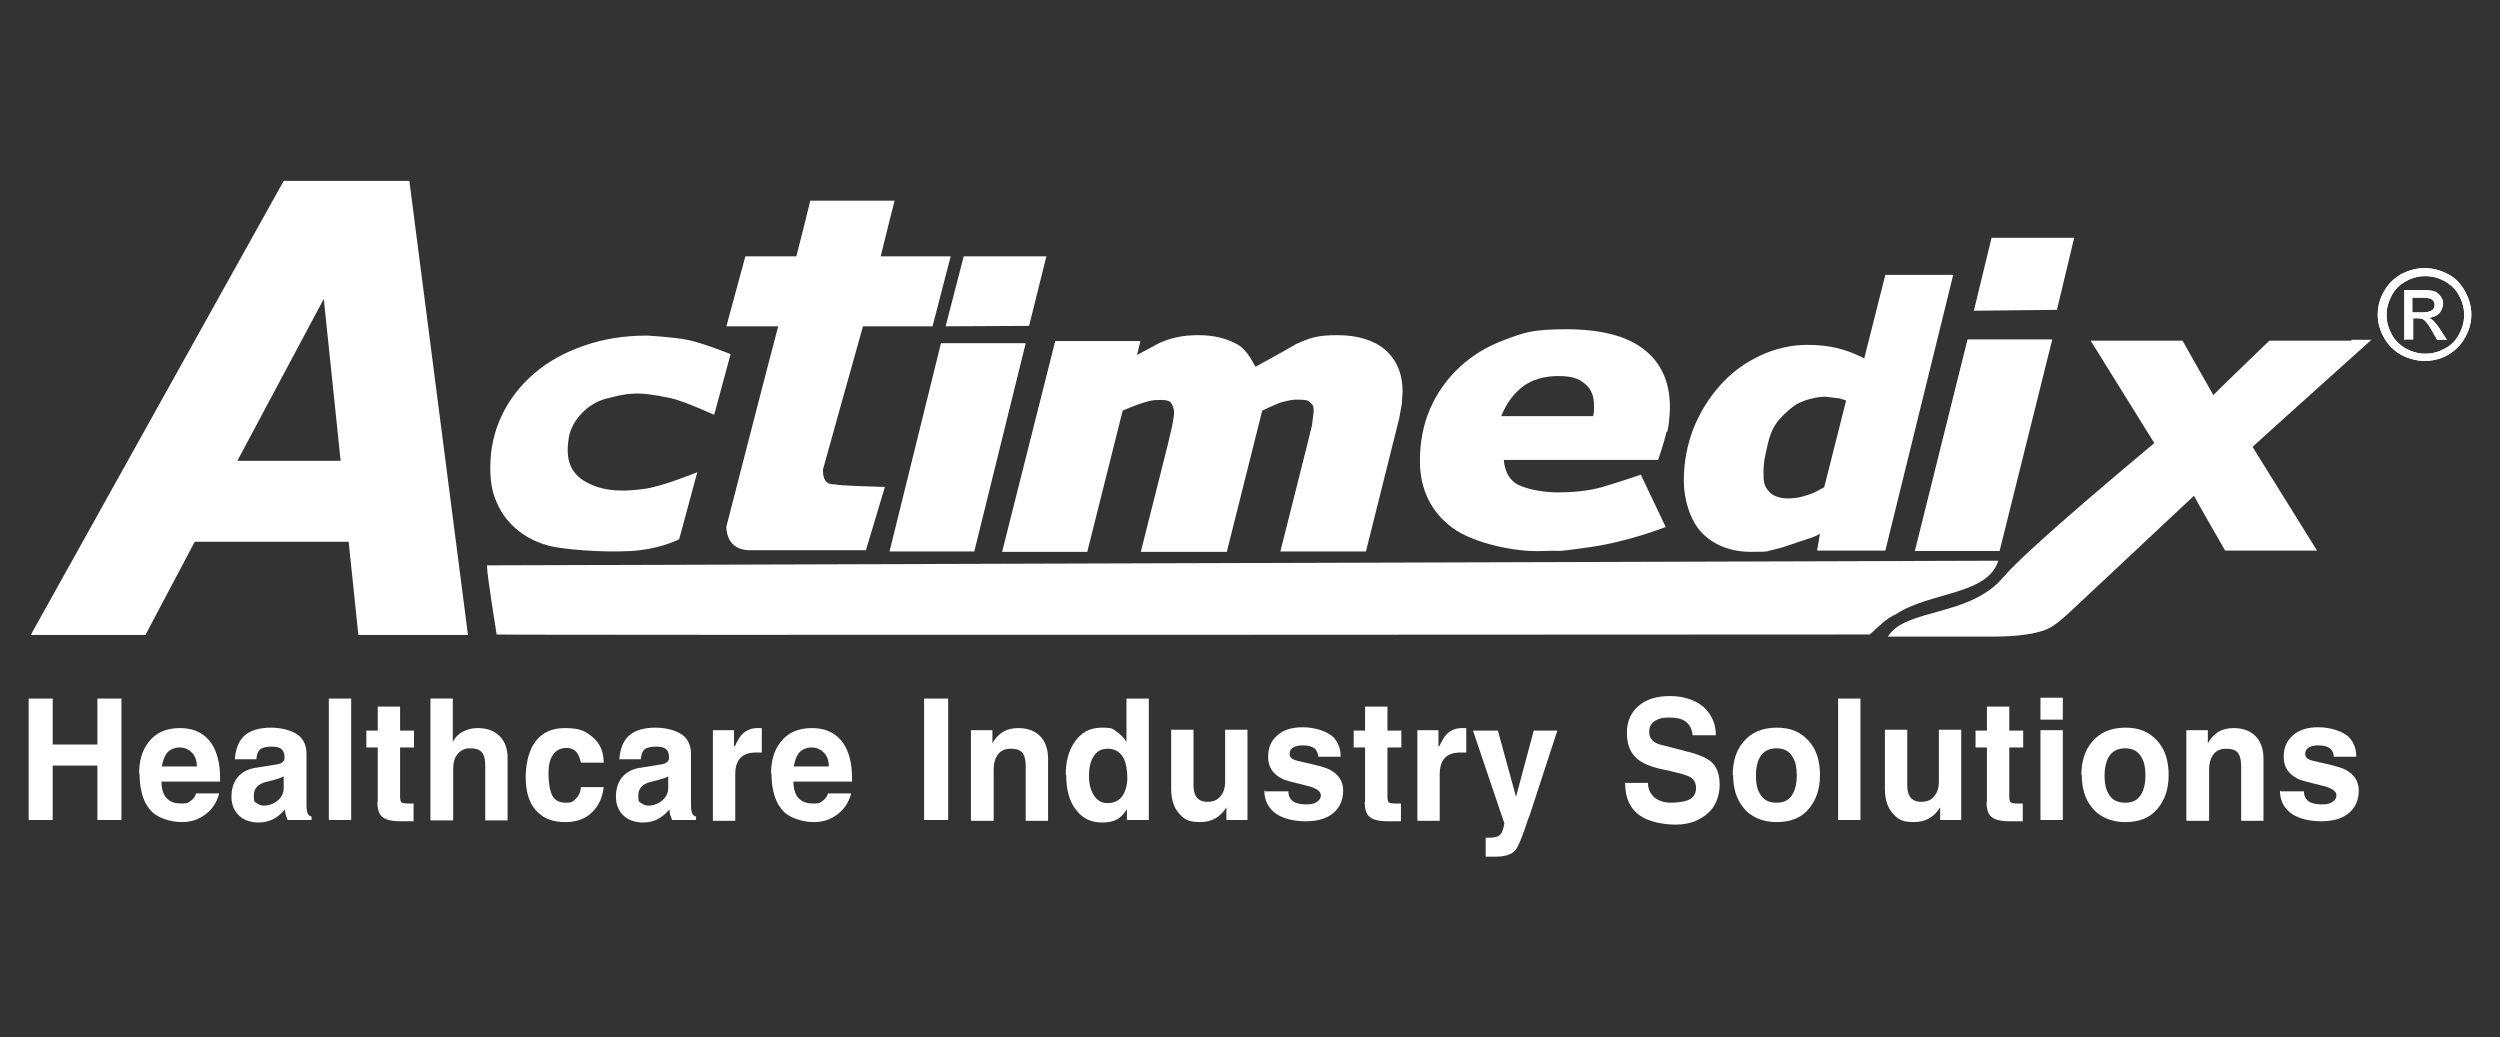 <?xml version="1.0" encoding="UTF-8"?>
<svg id="Vrstva_1" data-name="Vrstva 1" xmlns="http://www.w3.org/2000/svg" version="1.1" viewBox="0 0 593 246">
  <rect x="0" y="0" width="593" height="246" fill="#333333" stroke="none"/>
  <defs>
    <style>
      .cls-1 {
        fill: #fff;
        stroke-width: 0px;
      }
    </style>
  </defs>
  <polygon class="cls-1" points="484.4 80.5 466.7 80.5 454.2 130.7 474.3 130.7 486.8 80.5 484.4 80.5"/>
  <polygon class="cls-1" points="472.4 56.4 468.2 73.7 487.9 73.5 492 56.4 472.4 56.4"/>
  <path class="cls-1" d="M111,150.6h-26l-2.3-22.1h-36.5l-11.7,22.1H7.3l60-107.7h29.8l13.9,107.7ZM80.8,109.3l-4-38.4-20.5,38.4h24.5Z"/>
  <path class="cls-1" d="M138.5,82c-4.6,1.6-8.6,3.8-11.8,6.6-3.3,2.8-5.9,6.2-7.7,10-1.8,3.8-2.7,7.9-2.7,12.3s.7,6.6,2,9.3c1.3,2.7,5.1,7.9,13,9.5,4.7.9,15,1.5,20.6.8,5.6-.7,9.2-2.6,9.2-2.6l4.3-15.9s-8.5,3.5-12.8,4c-3.5.4-8.5,1-13.3-1.5-4.8-2.5-5-6.7-4.4-10.6.6-3.9,4.2-8.2,9.1-9.4,4.9-1.2,6.9-1.8,14.9-.1,3.1.6,10.5,4,10.5,4l3.9-14.4s-6.7-2.7-10.3-3.4c-3.6-.7-9.6-1-9.6-1-5.3,0-10.3.8-14.9,2.4Z"/>
  <path class="cls-1" d="M210,47.6h-17.8s-2.7,11-3.3,13.2c-.7,0-12.1,0-12.1,0l-4.5,16.6s11.2,0,12.3,0c-1.1,3.9-12.3,47.5-12.3,47.5,0,0-.3,5.3,5.1,5.6h28l4.5-15s-11.9-.3-11.5-.6c-1.5,0-3.2,0-3.2-3.5,0,0,8.8-31.6,9.5-34h16.5l4.3-16.6h-16.6c.7-3,3.3-13.2,3.3-13.2h-2.4Z"/>
  <polygon class="cls-1" points="240.9 81.4 223.2 81.4 211 130.8 231.1 130.8 243.3 81.4 240.9 81.4"/>
  <polygon class="cls-1" points="228.6 60.8 224.3 77.4 244.1 77.3 248.2 60.8 228.6 60.8"/>
  <path class="cls-1" d="M307.3,81.7s-7.2,4.1-9.5,5.3c-1.1-2-2.2-4-4.1-5.2-2.6-1.5-5.7-2.3-9.4-2.3s-6.5.6-9.4,1.9c0,0-2.7,1.5-5.2,2.8.1-.4.8-3.3.8-3.3h-20.2l-12.6,50h20.2s8-31.9,8.4-33.5c1.1-.5,5.6-2.4,7.7-2.5,2.1-.1,3.4,0,3.8.7.4.6.7,1.4.7,2.3,0,.9-.5,3.3-.5,3.3l-1,4.3-6.4,25.4h20.4s8-31.9,8.4-33.5c1.1-.5,2.7-1.3,4.3-1.9,1.6-.5,3.3-.7,3.3-.7,2.6,0,3.1,0,3.8.7.8.6.8,1.1.8,2.2l-.4,3.2-1.1,4.5-6.4,25.4h20.3l7.9-31.6.6-3.3.2-3c0-4.2-1.4-7.5-4.1-9.9-2.7-2.3-6.5-3.5-11.4-3.5s-6.6.7-10,2.2Z"/>
  <path class="cls-1" d="M395.5,102.4c.6-2.7.6-5.9.6-5.9,0-6-2.2-10.7-6.4-13.8-4.1-3.1-10.2-4.6-18.2-4.6s-10,.8-14.3,2.4c-4.4,1.6-8,3.8-11,6.6-3,2.8-5.4,6.2-7,9.9-1.6,3.7-2.4,7.9-2.4,12.3,0,6.7,2.6,12.1,7.7,15.9,5,3.7,15.2,5.8,21.2,5.5,6-.2,2,.4,11.3-.9,9.3-1.3,18.1-4.8,18.1-4.8l-5.9-12.4s-6.2,2.1-9.4,3c-3.2.9-7.1,1.2-10.4,1.2s-8-.8-10.1-2.3c-1.7-1.3-2.4-3.2-2.6-5.4h36.6s1.4-4,2-6.7ZM378.1,97.3c0,.4-.1.9-.2,1.4h-21.8c1.2-3,2.9-5.3,5.1-7,2.3-1.7,5.1-2.5,8.4-2.5s4.9.6,6.3,1.8c1.5,1.2,2.2,2.9,2.2,5.1s0,.9,0,1.3Z"/>
  <path class="cls-1" d="M557.7,80.8h-19.4s-10.5,10.1-13.3,12.9c-1.8-3.1-7.3-12.9-7.3-12.9h-21.8s13.8,22.2,15.1,24.3c-1.5,1.3-30,24.9-35.8,31.8-8,9.5-23.2,7.3-27.4,14.1,0,0,11.4,0,21.9,0,3.5,0,10.3.2,15.2-1.5,2.3-.8,4.2-2.6,6.8-5,8.9-8.3,26.1-24.5,28.7-26.9,1.7,3.1,7.4,13,7.4,13h21.8s-14-22.5-15.3-24.6c1.9-1.8,28.2-25.4,28.2-25.4h-4.7Z"/>
  <path class="cls-1" d="M474,133c-2.6,8.2-16.1,7.3-24.3,12.7-2.6,1.2-3.8,2.7-6.2,4.8-3.7,0-325.7.2-325.7,0s-2.3-14.1-2.3-16.4c3.7,0,354.7-1.1,358.4-1.1Z"/>
  <path class="cls-1" d="M447.2,65.2l-5,19.8c-2.2-1.1-4.2-1.9-6.3-2.4-2-.5-4.4-.8-7.2-.8-3.9,0-7.7.9-11.3,2.6-3.6,1.7-6.7,4-9.3,6.9-2.7,3-4.8,6.4-6.4,10.3-1.5,3.9-2.3,8-2.3,12.4s1.5,9.6,4.4,12.5c2.9,2.9,6.8,4.4,11.7,4.4s3.4-.2,4.7-.4c1.3-.3,2.5-.6,4.2-1.2,3.6-1.3,5.7-1.7,7.3-2.7l-.7,4h16.2l16.1-65.4h-16.2ZM432.5,115.7c-1,.4-1.5,1-3.7,1.7-2.2.7-2.7.7-3.9.8-1.3.1-3.7,0-5.1-1.4-1.4-1.5-1.5-2.3-1.5-4.9,0-2.6.6-4.7,1.1-6.9.5-2.2,1.4-4.1,2.8-5.7,1.4-1.5,3.3-3.2,4.7-3.8,1.3-.6,3.8-1.4,6.1-1.4l3.3.4s.8.2,1.6.5c-.7,2.6-4.8,19.2-5.2,20.6Z"/>
  <path class="cls-1" d="M575.2,63.6c1.8,0,3.7.5,5.4,1.4,1.8.9,3.1,2.3,4.1,4.1,1,1.8,1.5,3.6,1.5,5.5s-.5,3.7-1.5,5.5c-1,1.7-2.3,3.1-4.1,4.1-1.7,1-3.6,1.4-5.5,1.4s-3.7-.5-5.5-1.4c-1.7-1-3.1-2.3-4.1-4.1-1-1.7-1.5-3.6-1.5-5.5s.5-3.8,1.5-5.5c1-1.8,2.4-3.1,4.1-4.1,1.8-.9,3.6-1.4,5.4-1.4ZM575.2,65.5c-1.5,0-3.1.4-4.5,1.2-1.5.8-2.6,1.9-3.4,3.4-.8,1.5-1.2,3-1.2,4.6s.4,3.1,1.2,4.6c.8,1.5,2,2.6,3.4,3.4,1.5.8,3,1.2,4.6,1.2s3.1-.4,4.6-1.2c1.5-.8,2.6-1.9,3.4-3.4.8-1.5,1.2-3,1.2-4.6s-.4-3.1-1.2-4.6c-.8-1.5-2-2.6-3.4-3.4-1.5-.8-3-1.2-4.5-1.2ZM570.3,80.7v-11.9h4.1c1.4,0,2.4.1,3,.3.6.2,1.1.6,1.5,1.2.4.5.6,1.1.6,1.7s-.3,1.6-.9,2.3c-.6.6-1.5,1-2.5,1.1.4.2.8.4,1,.6.5.5,1.1,1.2,1.8,2.3l1.5,2.3h-2.3l-1.1-1.9c-.8-1.5-1.5-2.4-2-2.8-.4-.3-.9-.4-1.5-.4h-1.1v5h-1.9ZM572.2,74.1h2.4c1.1,0,1.9-.2,2.3-.5.4-.3.6-.8.6-1.3s-.1-.7-.3-.9c-.2-.3-.5-.5-.8-.6-.4-.1-1-.2-2-.2h-2.2v3.6Z"/>
  <path class="cls-1" d="M575.2,63.6c1.8,0,3.7.5,5.4,1.4,1.8.9,3.1,2.3,4.1,4.1,1,1.8,1.5,3.6,1.5,5.5s-.5,3.7-1.5,5.5c-1,1.7-2.3,3.1-4.1,4.1-1.7,1-3.6,1.4-5.5,1.4s-3.7-.5-5.5-1.4c-1.7-1-3.1-2.3-4.1-4.1-1-1.7-1.5-3.6-1.5-5.5s.5-3.8,1.5-5.5c1-1.8,2.4-3.1,4.1-4.1,1.8-.9,3.6-1.4,5.4-1.4ZM575.2,65.5c-1.5,0-3.1.4-4.5,1.2-1.5.8-2.6,1.9-3.4,3.4-.8,1.5-1.2,3-1.2,4.6s.4,3.1,1.2,4.6c.8,1.5,2,2.6,3.4,3.4,1.5.8,3,1.2,4.6,1.2s3.1-.4,4.6-1.2c1.5-.8,2.6-1.9,3.4-3.4.8-1.5,1.2-3,1.2-4.6s-.4-3.1-1.2-4.6c-.8-1.5-2-2.6-3.4-3.4-1.5-.8-3-1.2-4.5-1.2ZM570.3,80.7v-11.9h4.1c1.4,0,2.4.1,3,.3.6.2,1.1.6,1.5,1.2.4.5.6,1.1.6,1.7s-.3,1.6-.9,2.3c-.6.6-1.5,1-2.5,1.1.4.2.8.4,1,.6.5.5,1.1,1.2,1.8,2.3l1.5,2.3h-2.3l-1.1-1.9c-.8-1.5-1.5-2.4-2-2.8-.4-.3-.9-.4-1.5-.4h-1.1v5h-1.9ZM572.2,74.1h2.4c1.1,0,1.9-.2,2.3-.5.4-.3.6-.8.6-1.3s-.1-.7-.3-.9c-.2-.3-.5-.5-.8-.6-.4-.1-1-.2-2-.2h-2.2v3.6Z"/>
  <g>
    <path class="cls-1" d="M6.8,194.5v-28.8h5.7v10.9h10.6v-10.9h5.7v28.8h-5.7v-12.9h-10.6v12.9h-5.7Z"/>
    <path class="cls-1" d="M33,183.5c0-3,.7-5.5,2.2-7.4,1.7-2.3,4.2-3.4,7.5-3.4s5.8,1.2,7.5,3.7c1.3,2,2,4.7,2,8v1h-13.9c0,1.9.5,3.3,1.5,4.2.8.7,1.9,1,3.3,1s1.6-.2,2.2-.7c.6-.4,1-1,1.2-1.7h5.5c-.6,2.2-1.7,3.8-3.3,5-1.6,1.2-3.4,1.8-5.6,1.8s-5.4-.8-7-2.4c-2-1.9-3-5-3-9.2ZM38.5,181.8h8.2c0-1.4-.4-2.5-1.2-3.3-.8-.8-1.8-1.2-2.9-1.2s-2.2.4-3,1.3c-.6.8-1,1.9-1.2,3.2Z"/>
    <path class="cls-1" d="M54.9,189c0-2.1.6-3.8,1.8-5,1-1,2.4-1.7,4.1-1.9l4.9-.8c.7-.1,1.1-.3,1.4-.6.3-.3.4-.6.4-1,0-1-.3-1.8-1-2.2-.5-.3-1.2-.4-2.2-.4s-1.9.2-2.4.5c-.7.5-1,1.3-1.1,2.5h-5.1c.2-2.6,1-4.5,2.4-5.7,1.4-1.2,3.5-1.8,6.2-1.8s5.8.8,7.2,2.5c.8,1,1.2,2.2,1.2,3.7v11.6c0,1,0,1.7.2,2.3.1.5.5.9,1,1v.8h-5.7c-.1-.3-.2-.7-.4-1.1-.1-.4-.2-.9-.2-1.4-.9,1-1.7,1.7-2.6,2.2-1.1.6-2.3.9-3.7.9s-3.1-.4-4.2-1.3c-1.4-1.1-2.2-2.7-2.2-4.8ZM67.4,184.1c-.4.3-1.8.8-4.4,1.4-1.8.5-2.8,1.5-2.8,3.2s.2,1.4.7,1.8c.5.4,1.1.6,1.8.6s2-.3,2.9-1c1.1-.8,1.7-1.9,1.7-3.2v-2.8Z"/>
    <path class="cls-1" d="M78,194.5v-28.8h5.3v28.8h-5.3Z"/>
    <path class="cls-1" d="M89.6,190.2v-12.9h-2.7v-4h2.7v-5.7h5.3v5.7h3.3v4h-3.3v11.6c0,.7.1,1.2.3,1.4.2.2.8.3,1.8.3h1.1v4.2h-2.5c0,0-.7,0-.7,0-2.2,0-3.7-.4-4.5-1.3-.6-.7-.9-1.8-.9-3.3Z"/>
    <path class="cls-1" d="M102.1,194.5v-28.8h5.3v10.3c.5-1,1.2-1.8,2.3-2.4,1.1-.6,2.3-.9,3.6-.9,2.2,0,3.9.6,5.2,1.9,1.3,1.3,1.9,3,1.9,5.2v14.8h-5.3v-12.9c0-1.4-.2-2.4-.6-3-.5-.8-1.5-1.2-2.9-1.2s-2.2.4-3,1.3c-.8.9-1.1,2.1-1.1,3.6v12.2h-5.3Z"/>
    <path class="cls-1" d="M124.7,184.5c0-3.1.6-5.7,1.7-7.7,1.6-2.7,4.1-4.1,7.6-4.1s4.8.7,6.4,2c1.9,1.5,2.8,3.6,2.8,6.2h-5.4c-.2-.9-.5-1.7-.9-2.3-.6-.8-1.5-1.2-2.6-1.2s-2.4.5-3.1,1.6c-.8,1.1-1.1,2.6-1.1,4.5s.3,4.1.9,5.2c.6,1.1,1.6,1.7,3.2,1.7s1.7-.3,2.4-1c.7-.6,1.1-1.5,1.2-2.7h5.4c-.3,2.4-1.1,4.3-2.6,5.8-1.6,1.7-3.8,2.5-6.5,2.5s-4.8-.7-6.4-2.2c-2-1.8-3-4.6-3-8.5Z"/>
    <path class="cls-1" d="M146.1,189c0-2.1.6-3.8,1.8-5,1-1,2.4-1.7,4.1-1.9l4.9-.8c.7-.1,1.1-.3,1.4-.6.3-.3.4-.6.4-1,0-1-.3-1.8-1-2.2-.5-.3-1.2-.4-2.2-.4s-1.9.2-2.4.5c-.7.5-1,1.3-1.1,2.5h-5.1c.2-2.6,1-4.5,2.4-5.7,1.4-1.2,3.5-1.8,6.2-1.8s5.8.8,7.2,2.5c.8,1,1.2,2.2,1.2,3.7v11.6c0,1,0,1.7.2,2.3.1.5.5.9,1,1v.8h-5.7c-.1-.3-.2-.7-.4-1.1-.1-.4-.2-.9-.2-1.4-.9,1-1.7,1.7-2.6,2.2-1.1.6-2.3.9-3.7.9s-3.1-.4-4.2-1.3c-1.4-1.1-2.2-2.7-2.2-4.8ZM158.6,184.1c-.4.3-1.8.8-4.4,1.4-1.8.5-2.8,1.5-2.8,3.2s.2,1.4.7,1.8c.5.4,1.1.6,1.8.6s2-.3,2.9-1c1.1-.8,1.7-1.9,1.7-3.2v-2.8Z"/>
    <path class="cls-1" d="M169.1,194.5v-21.3h5v3.8h.2c.7-1.4,1.2-2.3,1.7-2.8,1-1,2.2-1.5,3.7-1.5h1v5.8c-.3,0-.6,0-.8,0h-.6c-1.6,0-2.8.4-3.6,1.2-.8.8-1.3,2.1-1.3,3.9v11.1h-5.3Z"/>
    <path class="cls-1" d="M182.9,183.5c0-3,.7-5.5,2.2-7.4,1.7-2.3,4.2-3.4,7.5-3.4s5.8,1.2,7.5,3.7c1.3,2,2,4.7,2,8v1h-13.9c0,1.9.5,3.3,1.5,4.2.8.7,1.9,1,3.3,1s1.6-.2,2.2-.7c.6-.4,1-1,1.2-1.7h5.5c-.6,2.2-1.7,3.8-3.3,5-1.6,1.2-3.4,1.8-5.6,1.8s-5.4-.8-7-2.4c-2-1.9-3-5-3-9.2ZM188.4,181.8h8.2c0-1.4-.4-2.5-1.2-3.3-.8-.8-1.8-1.2-2.9-1.2s-2.2.4-3,1.3c-.6.8-1,1.9-1.2,3.2Z"/>
    <path class="cls-1" d="M219.2,194.5v-28.8h5.7v28.8h-5.7Z"/>
    <path class="cls-1" d="M230.3,194.5v-21.3h5.1v3.1c.7-1.2,1.5-2.1,2.5-2.7,1-.6,2.2-.9,3.6-.9,2.2,0,3.9.6,5.2,1.9,1.2,1.2,1.9,3,1.9,5.3v14.8h-5.3v-12.9c0-1.3-.2-2.2-.5-2.8-.5-1-1.5-1.4-3-1.4s-2.5.5-3.2,1.5c-.6.9-.9,2-.9,3.4v12.2h-5.3Z"/>
    <path class="cls-1" d="M252.8,183.7c0-3.1.7-5.7,2.1-7.7,1.5-2.2,3.6-3.4,6.4-3.4s2.6.3,3.6,1c.9.6,1.7,1.4,2.3,2.4v-10.3h5.3v28.8h-5.2v-2.6c-.7,1.2-1.5,2-2.4,2.5-1,.5-2.1.7-3.5.7-2.5,0-4.5-.9-6-2.8-1.7-2-2.5-4.9-2.5-8.6ZM258.3,184.1c0,1.6.3,3,.9,4.1.8,1.5,1.9,2.3,3.5,2.3s2.8-.6,3.6-1.8c.7-1.1,1.1-2.5,1.1-4.2s-.3-3.6-.9-4.7c-.8-1.4-2-2.2-3.7-2.2s-2.8.7-3.5,2c-.7,1.1-1,2.7-1,4.6Z"/>
    <path class="cls-1" d="M295.9,173.2v21.3h-5v-3c-1.4,2.3-3.5,3.5-6.2,3.5s-3.7-.6-4.9-1.9c-1.3-1.4-2-3.3-2-6v-14h5.3v13.2c0,1.5.4,2.6,1.1,3.2.6.5,1.3.7,2.3.7s2-.3,2.7-1c.9-.9,1.4-2.1,1.4-3.8v-12.3h5.3Z"/>
    <path class="cls-1" d="M300.1,187.7h5.5c0,1.1.4,1.9,1.3,2.5.7.4,1.7.6,3,.6s2-.2,2.6-.7c.6-.4.8-.9.8-1.5,0-.9-1.1-1.7-3.2-2.2-3.3-.8-5.3-1.3-6-1.7-2.2-1.1-3.3-2.8-3.3-5.1s.7-3.8,2-5c1.4-1.4,3.5-2.1,6.2-2.1s6,.9,7.5,2.6c1,1.2,1.5,2.6,1.5,4.4h-5.3c-.1-.9-.4-1.5-.8-1.9-.6-.5-1.5-.8-2.8-.8-2.1,0-3.2.7-3.2,2s1.1,1.5,3.3,2c3.3.7,5.3,1.3,6.1,1.7,2.2,1.1,3.3,2.8,3.3,5s-.8,4.1-2.4,5.4c-1.6,1.3-3.7,1.9-6.5,1.9s-5.2-.6-6.9-1.7c-1.9-1.3-2.9-3.2-2.9-5.6Z"/>
    <path class="cls-1" d="M323.8,190.2v-12.9h-2.7v-4h2.7v-5.7h5.3v5.7h3.3v4h-3.3v11.6c0,.7.1,1.2.3,1.4.2.2.8.3,1.8.3h1.1v4.2h-2.5c0,0-.7,0-.7,0-2.2,0-3.7-.4-4.5-1.3-.6-.7-.9-1.8-.9-3.3Z"/>
    <path class="cls-1" d="M336.2,194.5v-21.3h5v3.8h.2c.7-1.4,1.2-2.3,1.7-2.8,1-1,2.2-1.5,3.7-1.5h1v5.8c-.3,0-.6,0-.8,0h-.6c-1.6,0-2.8.4-3.6,1.2-.8.8-1.3,2.1-1.3,3.9v11.1h-5.3Z"/>
    <path class="cls-1" d="M356.9,195.5l-6.9-20.4-.6-1.8h5.9l4.3,15.7,4.2-15.7h5.6l-6.7,20.5-.2.4c-1.3,4-2.3,6.5-3,7.4-.9,1.1-2.5,1.6-4.8,1.6h-2.3v-4.5c.2,0,.5,0,.9,0,1.1,0,1.9-.2,2.3-.5.6-.4,1-1.4,1.2-2.8Z"/>
    <path class="cls-1" d="M385.4,185.7h5.5c0,1.5.6,2.7,1.7,3.6,1,.7,2.2,1.1,3.7,1.1s3.1-.2,4.1-.6c1.3-.6,1.9-1.5,1.9-2.9s-.7-2.4-2.1-2.9c-.5-.2-1.4-.5-2.8-.8-.9-.2-1.4-.4-1.5-.4-.1,0-.5-.1-1.1-.2-2.9-.6-4.9-1.4-6.2-2.4-1.8-1.4-2.7-3.5-2.7-6.3s.9-4.8,2.7-6.4c1.8-1.6,4.3-2.4,7.6-2.4s6.6,1.1,8.5,3.2c1.5,1.7,2.3,3.7,2.3,6.1h-5.5c-.2-1.6-.8-2.7-1.9-3.4-.9-.6-2.2-.8-3.7-.8s-2.3.2-3.2.7c-1,.6-1.5,1.4-1.5,2.6s.2,1.3.5,1.8c.3.5.9.9,1.7,1.2l6.5,1.7c3,.7,5,1.6,6.1,2.6,1.3,1.2,1.9,3,1.9,5.4s-.9,5.1-2.8,6.7c-2,1.8-4.6,2.7-7.6,2.7s-6.5-.7-8.6-2.2c-2.2-1.6-3.4-4.1-3.4-7.4Z"/>
    <path class="cls-1" d="M411,183.9c0-3.2.8-5.9,2.5-7.9,1.8-2.2,4.5-3.4,7.9-3.4s5.6,1,7.5,3c1.9,2,2.8,4.8,2.8,8.2s-.9,5.9-2.6,8c-1.8,2.2-4.4,3.2-7.7,3.2s-6.2-1.2-8-3.6c-1.6-2-2.3-4.6-2.3-7.6ZM426.2,183.9c0-1.8-.3-3.2-.9-4.2-.8-1.5-2.1-2.2-3.9-2.2s-3.2.7-4,2.2c-.6,1.1-.9,2.5-.9,4.3s.3,3.2.9,4.2c.8,1.5,2.1,2.2,4,2.2s3.1-.7,3.9-2.2c.6-1.1.9-2.5.9-4.2Z"/>
    <path class="cls-1" d="M436,194.5v-28.8h5.3v28.8h-5.3Z"/>
    <path class="cls-1" d="M465.2,173.2v21.3h-5v-3c-1.4,2.3-3.5,3.5-6.2,3.5s-3.7-.6-4.9-1.9c-1.3-1.4-2-3.3-2-6v-14h5.3v13.2c0,1.5.4,2.6,1.1,3.2.6.5,1.3.7,2.3.7s2-.3,2.7-1c.9-.9,1.4-2.1,1.4-3.8v-12.3h5.3Z"/>
    <path class="cls-1" d="M471.3,190.2v-12.9h-2.7v-4h2.7v-5.7h5.3v5.7h3.3v4h-3.3v11.6c0,.7.1,1.2.3,1.4.2.2.8.3,1.8.3h1.1v4.2h-2.5c0,0-.7,0-.7,0-2.2,0-3.7-.4-4.5-1.3-.6-.7-.9-1.8-.9-3.3Z"/>
    <path class="cls-1" d="M484,170.7v-5.2h5.3v5.2h-5.3ZM484,194.5v-21.3h5.3v21.3h-5.3Z"/>
    <path class="cls-1" d="M493.7,183.9c0-3.2.8-5.9,2.5-7.9,1.8-2.2,4.5-3.4,7.9-3.4s5.6,1,7.5,3c1.9,2,2.8,4.8,2.8,8.2s-.9,5.9-2.6,8c-1.8,2.2-4.4,3.2-7.7,3.2s-6.2-1.2-8-3.6c-1.6-2-2.3-4.6-2.3-7.6ZM508.9,183.9c0-1.8-.3-3.2-.9-4.2-.8-1.5-2.1-2.2-3.9-2.2s-3.2.7-4,2.2c-.6,1.1-.9,2.5-.9,4.3s.3,3.2.9,4.2c.8,1.5,2.1,2.2,4,2.2s3.1-.7,3.9-2.2c.6-1.1.9-2.5.9-4.2Z"/>
    <path class="cls-1" d="M518.6,194.5v-21.3h5.1v3.1c.7-1.2,1.5-2.1,2.5-2.7,1-.6,2.2-.9,3.6-.9,2.2,0,3.9.6,5.2,1.9,1.2,1.2,1.9,3,1.9,5.3v14.8h-5.3v-12.9c0-1.3-.2-2.2-.5-2.8-.5-1-1.5-1.4-3-1.4s-2.5.5-3.2,1.5c-.6.9-.9,2-.9,3.4v12.2h-5.3Z"/>
    <path class="cls-1" d="M541,187.7h5.5c0,1.1.4,1.9,1.3,2.5.7.4,1.7.6,3,.6s2-.2,2.6-.7c.6-.4.8-.9.8-1.5,0-.9-1.1-1.7-3.2-2.2-3.3-.8-5.3-1.3-6-1.7-2.2-1.1-3.3-2.8-3.3-5.1s.7-3.8,2-5c1.4-1.4,3.5-2.1,6.2-2.1s6,.9,7.5,2.6c1,1.2,1.5,2.6,1.5,4.4h-5.3c-.1-.9-.4-1.5-.8-1.9-.6-.5-1.5-.8-2.8-.8-2.1,0-3.2.7-3.2,2s1.1,1.5,3.3,2c3.3.7,5.3,1.3,6.1,1.7,2.2,1.1,3.3,2.8,3.3,5s-.8,4.1-2.4,5.4c-1.6,1.3-3.7,1.9-6.5,1.9s-5.2-.6-6.9-1.7c-1.9-1.3-2.9-3.2-2.9-5.6Z"/>
  </g>
</svg>
